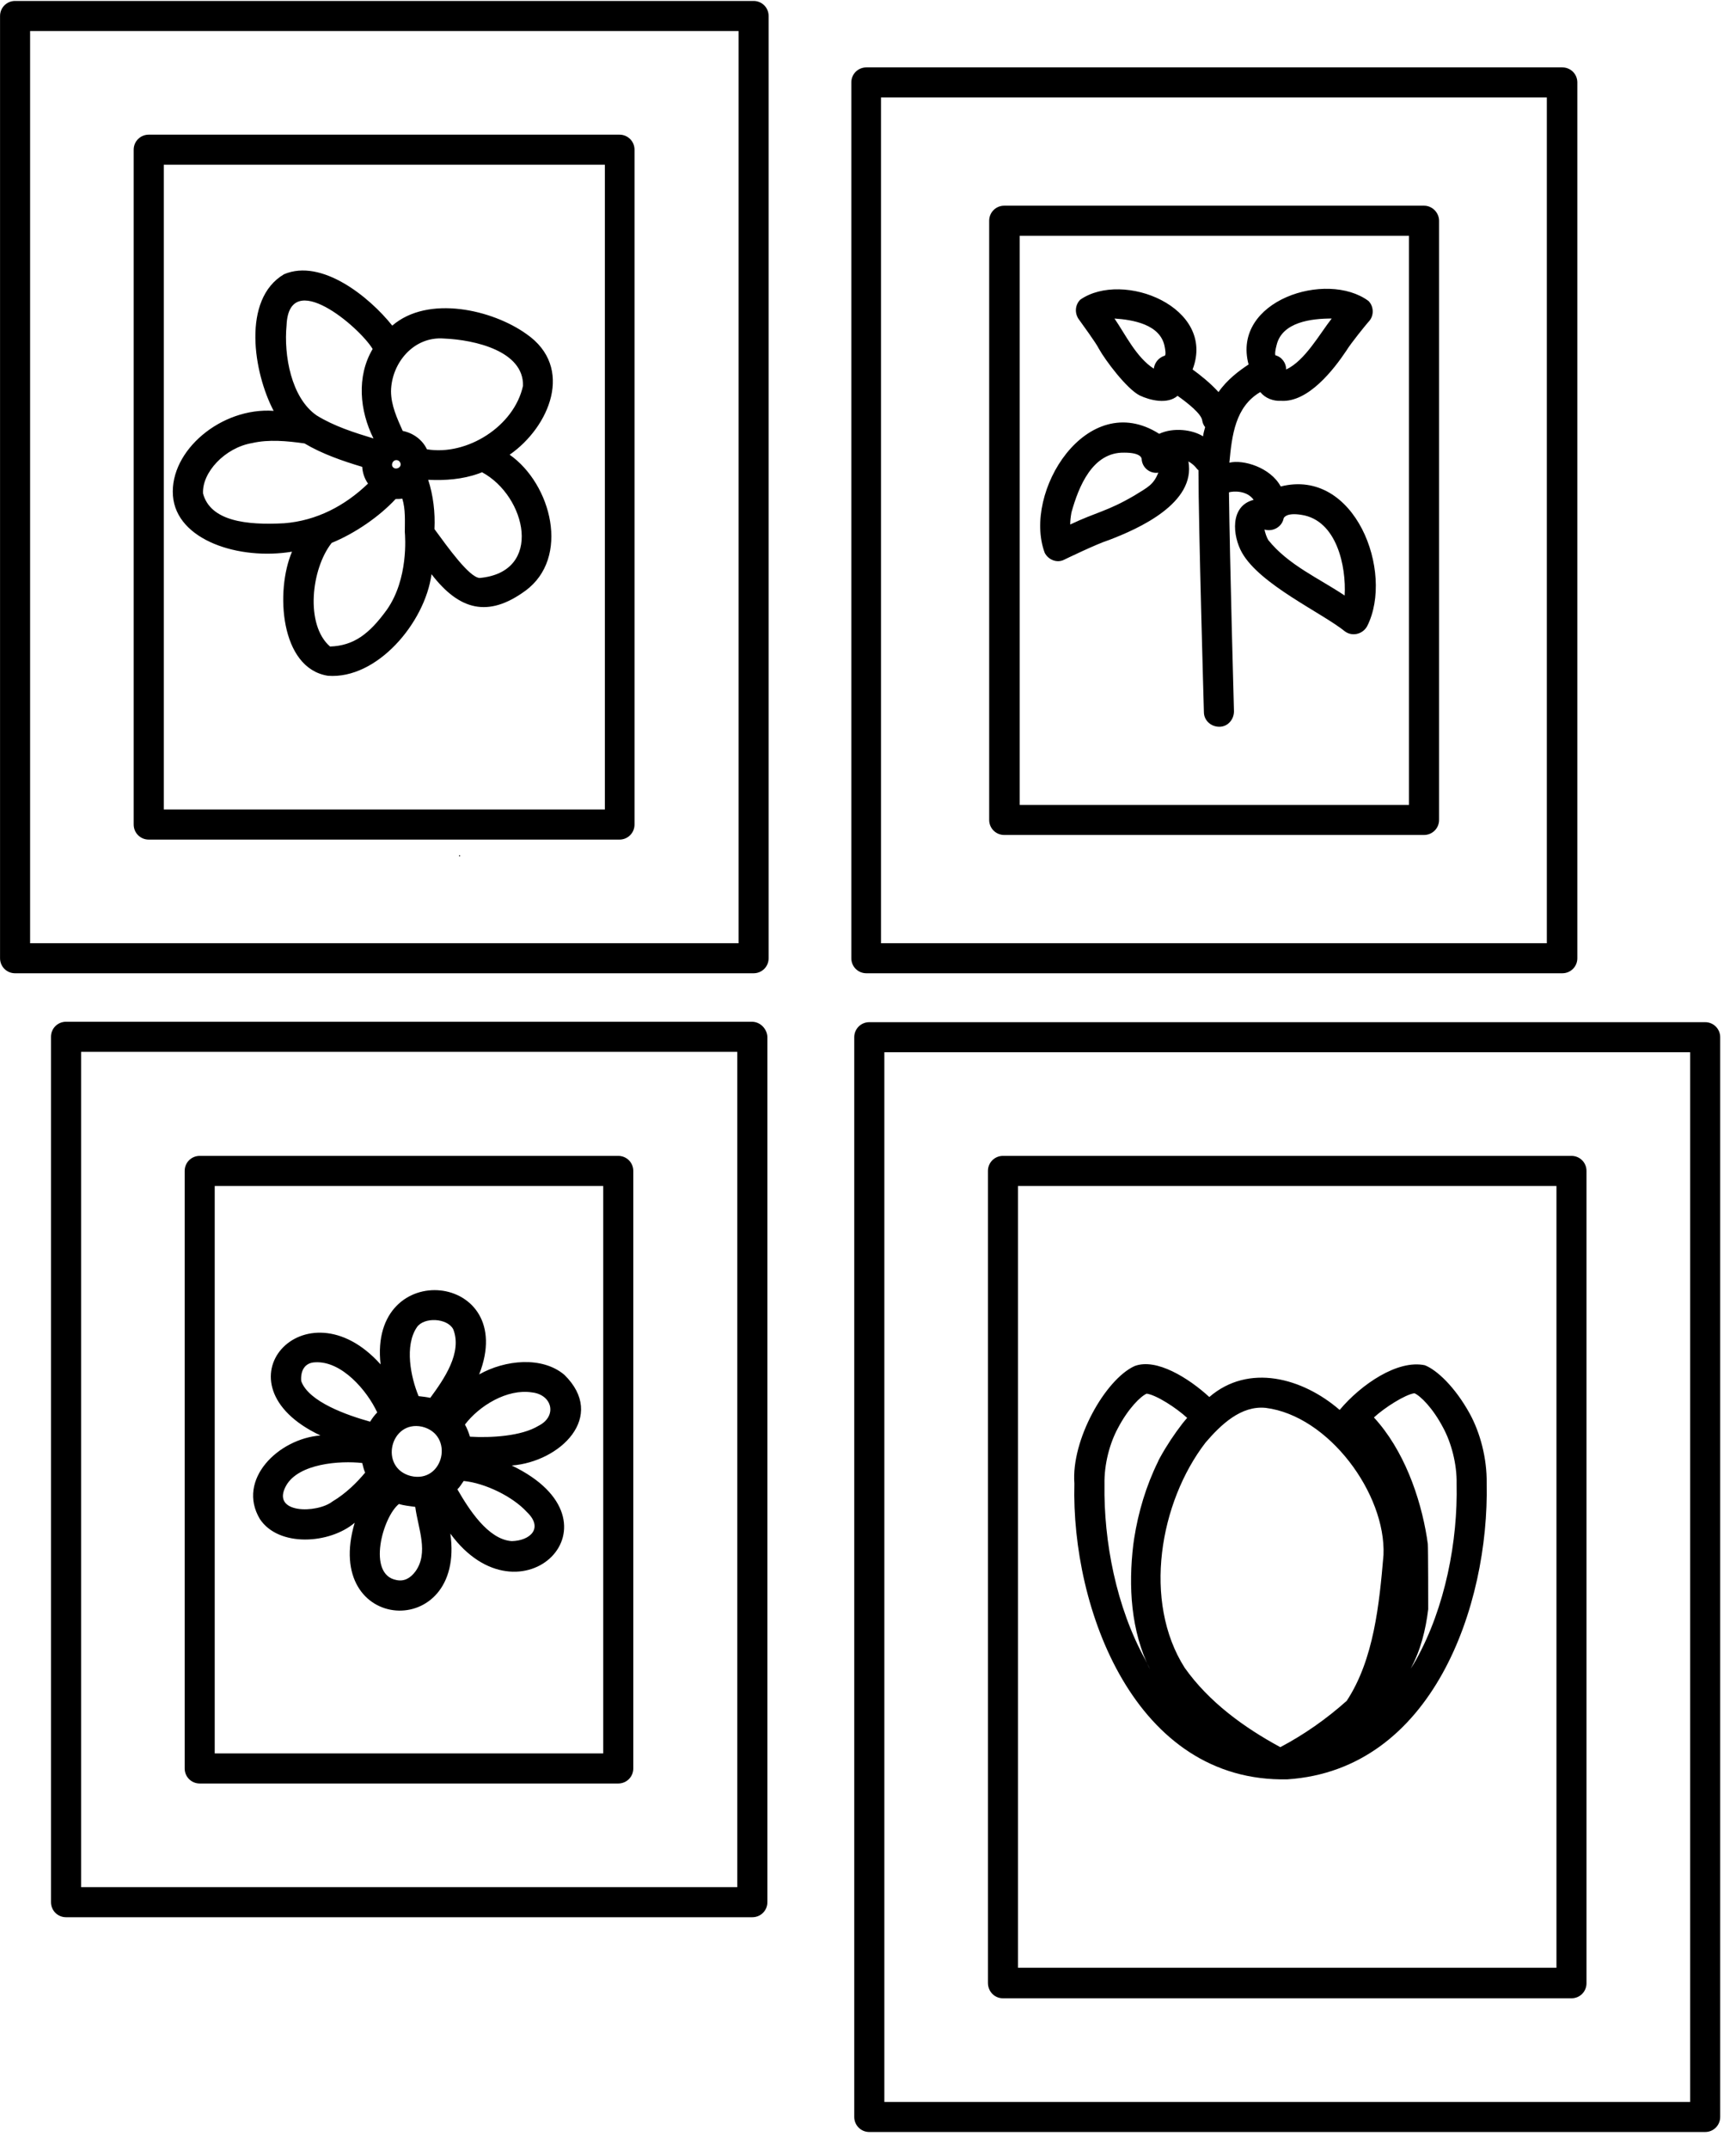 <?xml version="1.0" encoding="UTF-8"?> <svg xmlns="http://www.w3.org/2000/svg" xmlns:xlink="http://www.w3.org/1999/xlink" width="219" zoomAndPan="magnify" viewBox="0 0 164.25 203.25" height="271" preserveAspectRatio="xMidYMid meet" version="1.2"><defs><clipPath id="efcc34adc0"><path d="M 0 0.09 L 162.758 0.09 L 162.758 201.668 L 0 201.668 Z M 0 0.09 "></path></clipPath><clipPath id="c75c8e6295"><path d="M 0.242 1 L 0.719 1 L 0.719 2.555 L 0.242 2.555 Z M 0.242 1 "></path></clipPath><clipPath id="710894b701"><rect x="0" width="1" y="0" height="3"></rect></clipPath></defs><g id="bf2fa858c5"><g clip-rule="nonzero" clip-path="url(#efcc34adc0)"><path style=" stroke:none;fill-rule:evenodd;fill:#000000;fill-opacity:1;" d="M 139.082 133.762 C 137.656 131.156 135.918 129.574 134.812 129.141 C 132.242 128.586 128.766 130.957 126.75 133.367 C 123.23 130.324 118.133 128.941 114.418 132.145 C 112.48 130.363 109.398 128.426 107.344 129.219 C 104.578 130.484 101.336 136.215 101.652 140.324 C 101.336 152.145 107.383 168.625 121.809 168.309 C 135.562 167.398 140.898 151.828 140.66 140.324 C 140.699 137.914 140.027 135.504 139.082 133.762 Z M 119.754 133.172 C 125.723 133.922 131.137 141.312 130.898 147.082 C 130.504 151.707 129.992 156.965 127.422 160.879 C 125.523 162.578 123.391 164.078 121.137 165.266 C 117.699 163.406 114.379 160.996 112.086 157.754 C 108.094 151.473 109.715 142.102 114.062 136.453 C 115.523 134.75 117.422 132.934 119.754 133.172 Z M 108.371 157.004 C 105.605 152.023 104.418 145.777 104.5 140.402 C 104.461 138.469 105.012 136.492 105.762 135.105 C 106.75 133.211 107.938 132.062 108.492 131.828 C 109.398 131.945 111.297 133.172 112.324 134.121 L 112.285 134.16 C 112.164 134.316 112.008 134.477 111.891 134.633 C 111.098 135.66 110.387 136.727 109.754 137.875 C 109.715 137.953 109.598 138.152 109.559 138.27 C 108.449 140.523 107.699 143.012 107.305 145.543 C 107.305 145.582 107.227 146.094 107.227 146.094 C 106.75 150.047 106.988 154.277 108.805 157.914 C 108.648 157.52 108.492 157.281 108.371 157.004 Z M 133.98 157.004 C 133.824 157.281 133.664 157.559 133.469 157.836 C 134.418 156.094 134.891 154.16 135.129 152.223 C 135.129 152.223 135.129 146.41 135.09 146.016 C 135.09 146.016 135.008 145.543 135.008 145.465 C 134.379 141.551 132.797 137.125 129.992 134.078 C 131.02 133.133 132.953 131.906 133.824 131.789 C 134.379 132.023 135.562 133.172 136.551 135.066 C 137.301 136.453 137.855 138.469 137.816 140.363 C 137.934 145.738 136.75 152.023 133.98 157.004 Z M 49.801 31.59 C 46.598 29.297 40.512 27.875 37.113 30.801 C 34.941 28.074 30.434 24.438 26.879 25.938 C 22.848 28.309 23.992 35.266 25.891 38.863 C 20.949 38.508 16.047 42.617 16.363 46.887 C 16.68 51.117 22.648 53.012 27.629 52.184 C 26.047 55.859 26.484 63.211 31.027 63.922 C 35.652 64.277 40.195 58.941 40.828 54.316 C 43.477 57.758 46.203 58.43 49.684 55.898 C 53.988 52.777 52.172 45.781 48.219 43.012 C 51.973 40.406 54.387 34.754 49.801 31.59 Z M 37.43 43.527 C 37.668 43.488 37.863 43.645 37.906 43.883 C 37.945 44.277 37.391 44.477 37.152 44.16 C 36.996 43.961 37.152 43.566 37.43 43.527 Z M 27.113 30.762 C 27.352 25.266 33.992 30.918 35.258 33.012 C 33.715 35.621 34.031 38.863 35.336 41.473 C 33.516 40.918 31.621 40.324 29.961 39.297 C 27.551 37.637 26.84 33.605 27.113 30.762 Z M 26.879 49.496 C 23.32 49.691 19.922 49.297 19.211 46.688 C 19.094 44.711 21.266 42.34 23.875 41.906 C 25.414 41.551 27.156 41.707 28.812 41.945 C 30.473 42.934 32.41 43.605 34.27 44.16 C 34.309 44.754 34.504 45.305 34.82 45.742 C 32.648 47.836 29.961 49.258 26.879 49.496 Z M 36.602 57.676 C 34.941 59.969 33.477 61.078 31.227 61.156 C 28.855 59.102 29.445 53.805 31.383 51.352 C 33.598 50.445 35.891 48.863 37.43 47.203 C 37.629 47.203 37.863 47.203 38.062 47.164 C 38.379 48.191 38.301 49.258 38.301 50.324 C 38.34 50.762 38.656 54.754 36.602 57.676 Z M 45.293 44.793 L 45.609 44.672 C 49.801 46.926 51.461 54.121 45.375 54.672 C 44.387 54.594 42.41 51.828 41.105 50.047 C 41.184 48.469 40.988 46.848 40.512 45.383 C 42.094 45.465 43.754 45.344 45.293 44.793 Z M 49.484 36.492 C 48.652 40.324 44.188 43.133 40.395 42.5 C 39.961 41.59 39.09 40.957 38.102 40.762 C 37.59 39.613 36.996 38.348 36.996 37.004 C 37.035 34.355 39.129 31.789 42.016 32.023 C 44.938 32.145 49.562 33.211 49.484 36.492 Z M 98.848 52.301 C 99.203 52.973 100.031 53.289 100.703 52.934 C 100.703 52.934 103.789 51.434 104.934 51.078 C 107.738 50.008 113.152 47.598 112.441 43.645 C 113.113 44.039 113.195 44.355 113.391 44.477 C 113.391 49.652 113.906 67.281 113.906 67.359 C 113.906 68.152 114.578 68.746 115.367 68.746 C 116.156 68.746 116.75 68.074 116.75 67.281 C 116.75 67.242 116.355 53.133 116.277 46.57 C 116.672 46.453 117.977 46.371 118.609 47.281 C 116.316 47.875 116.633 50.719 117.5 52.262 C 119.199 55.305 125.129 57.992 127.262 59.734 C 127.977 60.246 128.961 59.969 129.359 59.219 C 131.926 54.121 128.211 44.238 121.176 46.016 C 120.188 44.199 117.621 43.449 116.316 43.766 C 116.555 41.195 116.867 38.469 119.242 37.086 C 119.715 37.676 120.465 37.953 121.215 37.914 C 123.785 38.074 126.195 34.949 127.383 33.172 C 127.816 32.461 129.199 30.762 129.477 30.445 C 130.031 29.891 129.992 28.98 129.477 28.469 C 125.523 25.543 116.512 28.43 118.133 34.477 C 117.227 35.07 116.078 35.938 115.289 37.086 C 114.496 36.215 113.551 35.465 112.836 34.949 C 115.09 29.062 106.238 25.543 102.207 28.348 C 101.691 28.863 101.652 29.691 102.129 30.285 C 102.402 30.68 103.668 32.383 103.984 33.012 C 104.578 34.082 106.594 36.77 107.82 37.402 C 108.805 37.875 110.465 38.27 111.414 37.441 C 112.363 38.113 113.668 39.141 113.746 39.773 C 113.785 40.008 113.867 40.207 114.023 40.406 C 113.945 40.68 113.867 40.957 113.824 41.273 C 112.836 40.641 111.02 40.406 109.676 41.035 C 102.84 36.688 96.715 46.57 98.848 52.301 Z M 123.152 48.703 C 126.473 49.219 127.383 53.566 127.223 56.332 C 124.812 54.711 121.887 53.449 119.992 51.078 C 119.832 50.801 119.715 50.445 119.637 50.09 C 120.426 50.324 121.297 49.852 121.453 49.02 C 121.492 48.941 121.73 48.469 123.152 48.703 Z M 120.781 32.656 C 121.297 30.445 124.102 30.129 126 30.129 C 124.852 31.59 123.469 34.121 121.691 34.949 C 121.691 34.355 121.297 33.766 120.664 33.605 C 120.703 33.605 120.543 33.566 120.781 32.656 Z M 109.164 34.871 C 107.504 33.805 106.477 31.629 105.445 30.129 C 107.188 30.246 109.793 30.68 110.191 32.777 C 110.348 33.566 110.23 33.645 110.191 33.645 C 109.598 33.844 109.242 34.316 109.164 34.871 Z M 101.375 48.469 C 102.047 46.059 103.352 42.738 106.395 42.816 C 107.977 42.816 108.016 43.367 108.016 43.41 C 108.055 44.238 108.805 44.832 109.598 44.711 C 109.121 45.859 108.648 46.059 107.305 46.887 C 104.734 48.387 103.746 48.43 101.258 49.613 C 101.258 49.258 101.297 48.902 101.375 48.469 Z M 53.398 130.047 C 51.301 128.27 47.785 128.625 45.336 130.008 C 49.129 120.324 34.859 118.824 36.008 129.059 C 28.895 121.117 20 130.918 30.316 135.781 C 26.324 136.094 22.371 139.969 24.586 143.684 C 26.363 146.371 31.188 146.055 33.559 144.039 C 30.434 154.555 44.07 155.305 42.609 145.066 C 49.207 154.078 59.641 144 48.418 138.625 C 53 138.27 57.43 134 53.398 130.047 Z M 38.852 139.613 C 35.848 138.824 36.918 134.316 39.922 134.949 C 43.043 135.699 41.977 140.363 38.852 139.613 Z M 39.445 125.543 C 40.117 124.555 42.332 124.672 42.883 125.738 C 43.754 127.953 42.016 130.445 40.711 132.223 C 40.355 132.145 39.961 132.102 39.605 132.062 C 38.852 130.246 38.262 127.281 39.445 125.543 Z M 28.5 130.641 C 28.418 129.691 28.812 128.902 29.801 128.863 C 32.332 128.703 34.742 131.551 35.691 133.605 C 35.414 133.883 35.219 134.16 35.02 134.477 C 32.887 133.883 29.211 132.617 28.5 130.641 Z M 31.461 142.023 C 30 143.172 25.574 143.211 27.074 140.523 C 28.262 138.426 32.172 138.152 34.27 138.387 C 34.348 138.703 34.426 139.02 34.547 139.297 C 33.793 140.207 32.727 141.273 31.461 142.023 Z M 39.289 148.664 C 38.812 149.297 38.219 149.613 37.508 149.457 C 34.703 148.941 36.203 143.488 37.746 142.262 C 38.219 142.418 38.773 142.461 39.289 142.539 C 39.562 144.594 40.594 146.887 39.289 148.664 Z M 49.84 143.012 C 51.461 144.555 50.156 145.738 48.418 145.777 C 46.164 145.621 44.348 142.734 43.277 140.879 C 43.516 140.641 43.676 140.363 43.871 140.086 C 45.887 140.285 48.496 141.551 49.84 143.012 Z M 50.945 134.871 C 49.324 135.859 46.441 136.016 44.465 135.898 C 44.348 135.504 44.188 135.105 43.992 134.75 C 45.336 132.973 47.98 131.352 50.312 131.707 C 52.25 131.906 52.766 133.961 50.945 134.871 Z M 71.301 0.09 L 1.426 0.09 C 0.637 0.09 0.004 0.723 0.004 1.512 L 0.004 90.641 C 0.004 91.434 0.637 92.062 1.426 92.062 L 71.301 92.062 C 72.09 92.062 72.723 91.434 72.723 90.641 L 72.723 1.512 C 72.723 0.723 72.09 0.09 71.301 0.09 Z M 69.879 89.219 L 2.848 89.219 L 2.848 2.934 L 69.879 2.934 Z M 14.074 79.418 L 58.613 79.418 C 59.402 79.418 60.035 78.785 60.035 77.992 L 60.035 14.16 C 60.035 13.371 59.402 12.738 58.613 12.738 L 14.074 12.738 C 13.281 12.738 12.648 13.371 12.648 14.16 L 12.648 77.992 C 12.648 78.785 13.281 79.418 14.074 79.418 Z M 15.496 15.582 L 57.23 15.582 L 57.23 76.57 L 15.496 76.57 Z M 81.973 92.062 L 147.816 92.062 C 148.605 92.062 149.238 91.434 149.238 90.641 L 149.238 7.797 C 149.238 7.004 148.605 6.375 147.816 6.375 L 81.973 6.375 C 81.18 6.375 80.547 7.004 80.547 7.797 L 80.547 90.641 C 80.547 91.434 81.18 92.062 81.973 92.062 Z M 83.355 9.219 L 146.352 9.219 L 146.352 89.219 L 83.355 89.219 Z M 134.734 19.457 L 95.012 19.457 C 94.223 19.457 93.59 20.09 93.59 20.879 L 93.59 77.559 C 93.59 78.348 94.223 78.98 95.012 78.98 L 134.734 78.98 C 135.523 78.98 136.156 78.348 136.156 77.559 L 136.156 20.879 C 136.156 20.129 135.523 19.457 134.734 19.457 Z M 133.309 76.137 L 96.477 76.137 L 96.477 22.301 L 133.309 22.301 Z M 161.332 96.688 L 82.246 96.688 C 81.457 96.688 80.824 97.32 80.824 98.113 L 80.824 200.246 C 80.824 201.035 81.457 201.668 82.246 201.668 L 161.332 201.668 C 162.121 201.668 162.754 201.035 162.754 200.246 L 162.754 98.113 C 162.754 97.32 162.121 96.688 161.332 96.688 Z M 159.91 198.824 L 83.672 198.824 L 83.672 99.535 L 159.91 99.535 Z M 94.895 189.02 L 148.684 189.02 C 149.477 189.02 150.105 188.387 150.105 187.598 L 150.105 110.758 C 150.105 109.969 149.477 109.336 148.684 109.336 L 94.895 109.336 C 94.105 109.336 93.473 109.969 93.473 110.758 L 93.473 187.559 C 93.473 188.387 94.105 189.02 94.895 189.02 Z M 96.316 112.184 L 147.262 112.184 L 147.262 186.133 L 96.316 186.133 Z M 71.141 96.648 L 6.246 96.648 C 5.457 96.648 4.824 97.281 4.824 98.07 L 4.824 179.93 C 4.824 180.719 5.457 181.352 6.246 181.352 L 71.184 181.352 C 71.973 181.352 72.605 180.719 72.605 179.93 L 72.605 98.07 C 72.566 97.32 71.934 96.648 71.141 96.648 Z M 69.719 178.508 L 7.672 178.508 L 7.672 99.496 L 69.758 99.496 L 69.758 178.508 Z M 18.895 168.703 L 58.496 168.703 C 59.285 168.703 59.918 168.07 59.918 167.281 L 59.918 110.758 C 59.918 109.969 59.285 109.336 58.496 109.336 L 18.895 109.336 C 18.105 109.336 17.473 109.969 17.473 110.758 L 17.473 167.281 C 17.473 168.07 18.105 168.703 18.895 168.703 Z M 20.316 112.184 L 57.074 112.184 L 57.074 165.859 L 20.316 165.859 Z M 20.316 112.184 "></path></g><g transform="matrix(1,0,0,1,43,79)"><g clip-path="url(#710894b701)"><g clip-rule="nonzero" clip-path="url(#c75c8e6295)"><g style="fill:#000000;fill-opacity:1;"><g transform="translate(0.347, 2.008)"><path style="stroke:none" d="M 0.125 0 C 0.113 0 0.102 -0.004 0.094 -0.016 C 0.082 -0.023 0.078 -0.035 0.078 -0.047 C 0.078 -0.066 0.082 -0.082 0.094 -0.094 C 0.102 -0.102 0.113 -0.109 0.125 -0.109 C 0.145 -0.109 0.16 -0.102 0.172 -0.094 C 0.18 -0.082 0.188 -0.066 0.188 -0.047 C 0.188 -0.035 0.18 -0.023 0.172 -0.016 C 0.16 -0.004 0.145 0 0.125 0 Z M 0.125 0 "></path></g></g></g></g></g></g></svg> 
